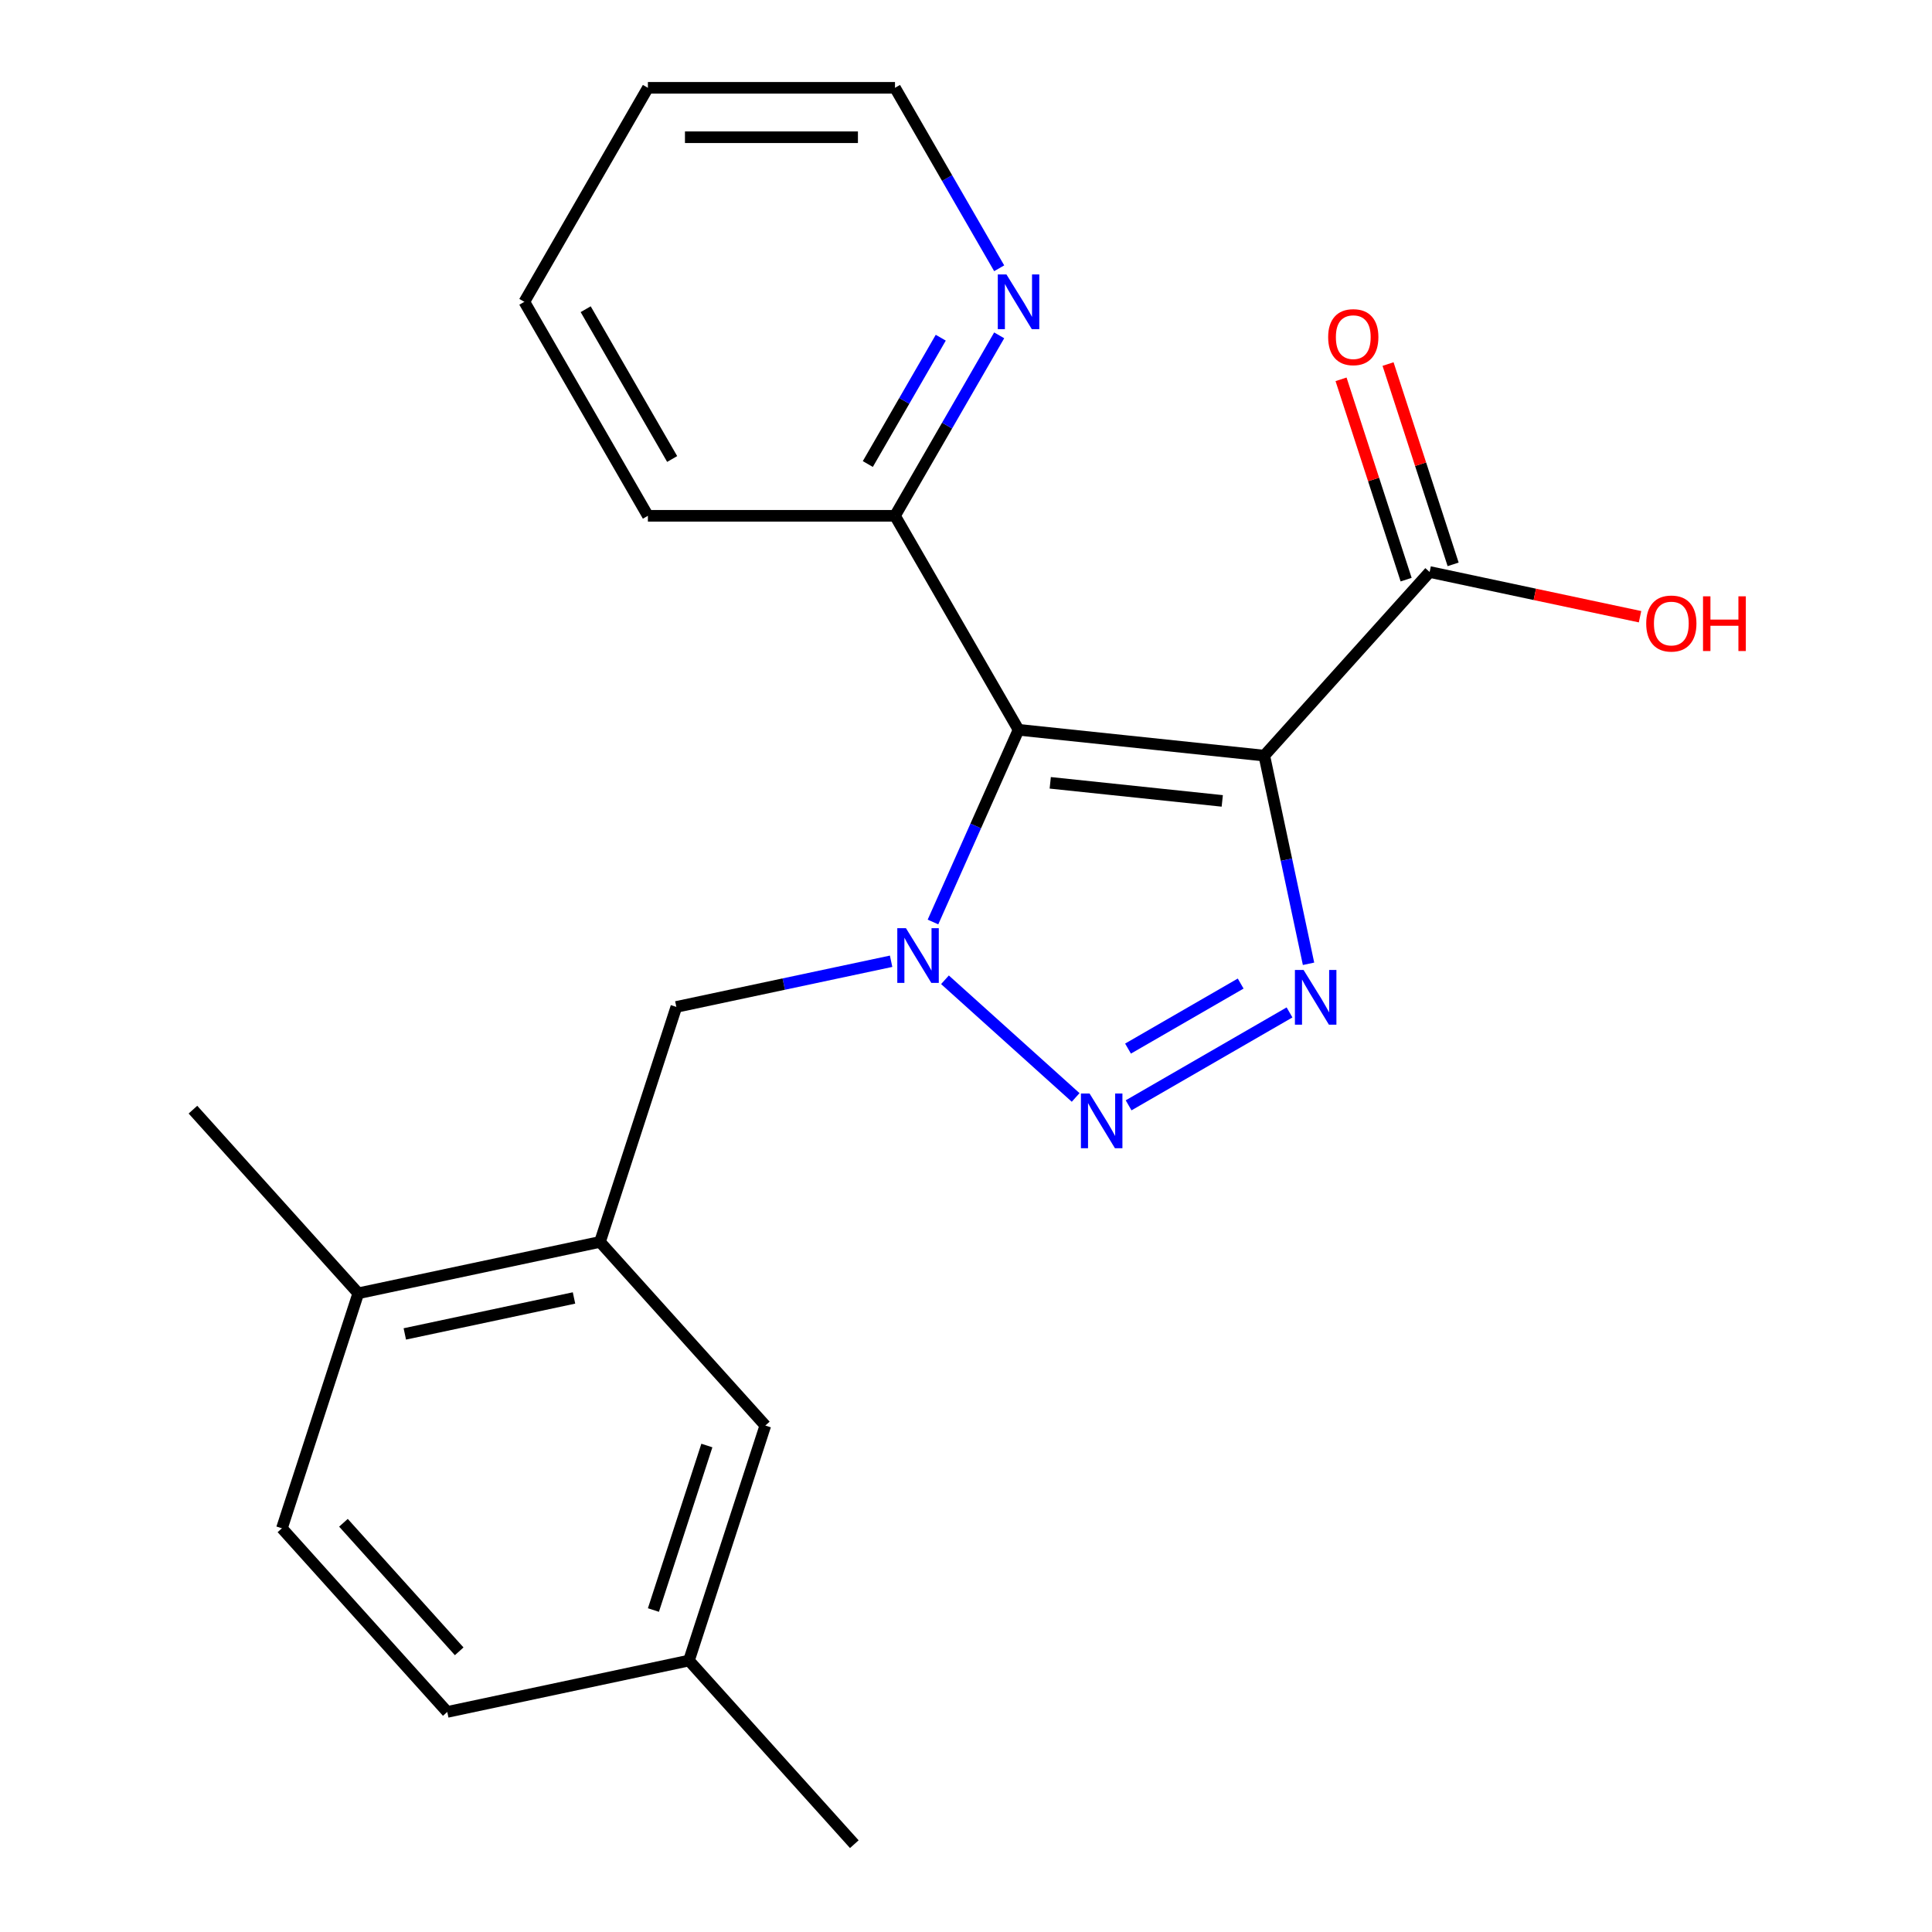 <?xml version='1.0' encoding='iso-8859-1'?>
<svg version='1.1' baseProfile='full'
              xmlns='http://www.w3.org/2000/svg'
                      xmlns:rdkit='http://www.rdkit.org/xml'
                      xmlns:xlink='http://www.w3.org/1999/xlink'
                  xml:space='preserve'
width='1000px' height='1000px' viewBox='0 0 1000 1000'>
<!-- END OF HEADER -->
<rect style='opacity:1.0;fill:#FFFFFF;stroke:none' width='1000' height='1000' x='0' y='0'> </rect>
<path class='bond-1' d='M 654.395,391.112 L 527.197,377.743' style='fill:none;fill-rule:evenodd;stroke:#000000;stroke-width:6px;stroke-linecap:butt;stroke-linejoin:miter;stroke-opacity:1' />
<path class='bond-1' d='M 632.641,414.546 L 543.603,405.188' style='fill:none;fill-rule:evenodd;stroke:#000000;stroke-width:6px;stroke-linecap:butt;stroke-linejoin:miter;stroke-opacity:1' />
<path class='bond-3' d='M 654.395,391.112 L 665.846,444.985' style='fill:none;fill-rule:evenodd;stroke:#000000;stroke-width:6px;stroke-linecap:butt;stroke-linejoin:miter;stroke-opacity:1' />
<path class='bond-3' d='M 665.846,444.985 L 677.297,498.858' style='fill:none;fill-rule:evenodd;stroke:#0000FF;stroke-width:6px;stroke-linecap:butt;stroke-linejoin:miter;stroke-opacity:1' />
<path class='bond-4' d='M 654.395,391.112 L 739.975,296.066' style='fill:none;fill-rule:evenodd;stroke:#000000;stroke-width:6px;stroke-linecap:butt;stroke-linejoin:miter;stroke-opacity:1' />
<path class='bond-0' d='M 482.905,477.227 L 505.051,427.485' style='fill:none;fill-rule:evenodd;stroke:#0000FF;stroke-width:6px;stroke-linecap:butt;stroke-linejoin:miter;stroke-opacity:1' />
<path class='bond-0' d='M 505.051,427.485 L 527.197,377.743' style='fill:none;fill-rule:evenodd;stroke:#000000;stroke-width:6px;stroke-linecap:butt;stroke-linejoin:miter;stroke-opacity:1' />
<path class='bond-5' d='M 461.239,497.546 L 405.656,509.361' style='fill:none;fill-rule:evenodd;stroke:#0000FF;stroke-width:6px;stroke-linecap:butt;stroke-linejoin:miter;stroke-opacity:1' />
<path class='bond-5' d='M 405.656,509.361 L 350.073,521.175' style='fill:none;fill-rule:evenodd;stroke:#000000;stroke-width:6px;stroke-linecap:butt;stroke-linejoin:miter;stroke-opacity:1' />
<path class='bond-22' d='M 489.114,507.133 L 556.755,568.037' style='fill:none;fill-rule:evenodd;stroke:#0000FF;stroke-width:6px;stroke-linecap:butt;stroke-linejoin:miter;stroke-opacity:1' />
<path class='bond-7' d='M 527.197,377.743 L 463.248,266.98' style='fill:none;fill-rule:evenodd;stroke:#000000;stroke-width:6px;stroke-linecap:butt;stroke-linejoin:miter;stroke-opacity:1' />
<path class='bond-2' d='M 584.161,572.118 L 667.451,524.03' style='fill:none;fill-rule:evenodd;stroke:#0000FF;stroke-width:6px;stroke-linecap:butt;stroke-linejoin:miter;stroke-opacity:1' />
<path class='bond-2' d='M 583.864,542.752 L 642.168,509.091' style='fill:none;fill-rule:evenodd;stroke:#0000FF;stroke-width:6px;stroke-linecap:butt;stroke-linejoin:miter;stroke-opacity:1' />
<path class='bond-11' d='M 752.139,292.113 L 735.295,240.273' style='fill:none;fill-rule:evenodd;stroke:#000000;stroke-width:6px;stroke-linecap:butt;stroke-linejoin:miter;stroke-opacity:1' />
<path class='bond-11' d='M 735.295,240.273 L 718.451,188.433' style='fill:none;fill-rule:evenodd;stroke:#FF0000;stroke-width:6px;stroke-linecap:butt;stroke-linejoin:miter;stroke-opacity:1' />
<path class='bond-11' d='M 727.811,300.018 L 710.967,248.177' style='fill:none;fill-rule:evenodd;stroke:#000000;stroke-width:6px;stroke-linecap:butt;stroke-linejoin:miter;stroke-opacity:1' />
<path class='bond-11' d='M 710.967,248.177 L 694.123,196.337' style='fill:none;fill-rule:evenodd;stroke:#FF0000;stroke-width:6px;stroke-linecap:butt;stroke-linejoin:miter;stroke-opacity:1' />
<path class='bond-13' d='M 739.975,296.066 L 794.428,307.64' style='fill:none;fill-rule:evenodd;stroke:#000000;stroke-width:6px;stroke-linecap:butt;stroke-linejoin:miter;stroke-opacity:1' />
<path class='bond-13' d='M 794.428,307.64 L 848.881,319.214' style='fill:none;fill-rule:evenodd;stroke:#FF0000;stroke-width:6px;stroke-linecap:butt;stroke-linejoin:miter;stroke-opacity:1' />
<path class='bond-6' d='M 350.073,521.175 L 310.551,642.814' style='fill:none;fill-rule:evenodd;stroke:#000000;stroke-width:6px;stroke-linecap:butt;stroke-linejoin:miter;stroke-opacity:1' />
<path class='bond-9' d='M 310.551,642.814 L 185.448,669.405' style='fill:none;fill-rule:evenodd;stroke:#000000;stroke-width:6px;stroke-linecap:butt;stroke-linejoin:miter;stroke-opacity:1' />
<path class='bond-9' d='M 297.104,671.823 L 209.531,690.437' style='fill:none;fill-rule:evenodd;stroke:#000000;stroke-width:6px;stroke-linecap:butt;stroke-linejoin:miter;stroke-opacity:1' />
<path class='bond-10' d='M 310.551,642.814 L 396.131,737.86' style='fill:none;fill-rule:evenodd;stroke:#000000;stroke-width:6px;stroke-linecap:butt;stroke-linejoin:miter;stroke-opacity:1' />
<path class='bond-8' d='M 463.248,266.98 L 490.212,220.278' style='fill:none;fill-rule:evenodd;stroke:#000000;stroke-width:6px;stroke-linecap:butt;stroke-linejoin:miter;stroke-opacity:1' />
<path class='bond-8' d='M 490.212,220.278 L 517.176,173.575' style='fill:none;fill-rule:evenodd;stroke:#0000FF;stroke-width:6px;stroke-linecap:butt;stroke-linejoin:miter;stroke-opacity:1' />
<path class='bond-8' d='M 449.185,240.18 L 468.06,207.488' style='fill:none;fill-rule:evenodd;stroke:#000000;stroke-width:6px;stroke-linecap:butt;stroke-linejoin:miter;stroke-opacity:1' />
<path class='bond-8' d='M 468.06,207.488 L 486.934,174.796' style='fill:none;fill-rule:evenodd;stroke:#0000FF;stroke-width:6px;stroke-linecap:butt;stroke-linejoin:miter;stroke-opacity:1' />
<path class='bond-17' d='M 463.248,266.98 L 335.35,266.98' style='fill:none;fill-rule:evenodd;stroke:#000000;stroke-width:6px;stroke-linecap:butt;stroke-linejoin:miter;stroke-opacity:1' />
<path class='bond-16' d='M 517.176,138.86 L 490.212,92.157' style='fill:none;fill-rule:evenodd;stroke:#0000FF;stroke-width:6px;stroke-linecap:butt;stroke-linejoin:miter;stroke-opacity:1' />
<path class='bond-16' d='M 490.212,92.157 L 463.248,45.455' style='fill:none;fill-rule:evenodd;stroke:#000000;stroke-width:6px;stroke-linecap:butt;stroke-linejoin:miter;stroke-opacity:1' />
<path class='bond-12' d='M 185.448,669.405 L 145.925,791.043' style='fill:none;fill-rule:evenodd;stroke:#000000;stroke-width:6px;stroke-linecap:butt;stroke-linejoin:miter;stroke-opacity:1' />
<path class='bond-18' d='M 185.448,669.405 L 99.867,574.358' style='fill:none;fill-rule:evenodd;stroke:#000000;stroke-width:6px;stroke-linecap:butt;stroke-linejoin:miter;stroke-opacity:1' />
<path class='bond-14' d='M 396.131,737.86 L 356.609,859.499' style='fill:none;fill-rule:evenodd;stroke:#000000;stroke-width:6px;stroke-linecap:butt;stroke-linejoin:miter;stroke-opacity:1' />
<path class='bond-14' d='M 365.875,748.202 L 338.209,833.348' style='fill:none;fill-rule:evenodd;stroke:#000000;stroke-width:6px;stroke-linecap:butt;stroke-linejoin:miter;stroke-opacity:1' />
<path class='bond-24' d='M 145.925,791.043 L 231.505,886.09' style='fill:none;fill-rule:evenodd;stroke:#000000;stroke-width:6px;stroke-linecap:butt;stroke-linejoin:miter;stroke-opacity:1' />
<path class='bond-24' d='M 177.771,788.184 L 237.678,854.717' style='fill:none;fill-rule:evenodd;stroke:#000000;stroke-width:6px;stroke-linecap:butt;stroke-linejoin:miter;stroke-opacity:1' />
<path class='bond-15' d='M 356.609,859.499 L 231.505,886.09' style='fill:none;fill-rule:evenodd;stroke:#000000;stroke-width:6px;stroke-linecap:butt;stroke-linejoin:miter;stroke-opacity:1' />
<path class='bond-19' d='M 356.609,859.499 L 442.189,954.545' style='fill:none;fill-rule:evenodd;stroke:#000000;stroke-width:6px;stroke-linecap:butt;stroke-linejoin:miter;stroke-opacity:1' />
<path class='bond-23' d='M 463.248,45.455 L 335.35,45.455' style='fill:none;fill-rule:evenodd;stroke:#000000;stroke-width:6px;stroke-linecap:butt;stroke-linejoin:miter;stroke-opacity:1' />
<path class='bond-23' d='M 444.064,71.034 L 354.535,71.034' style='fill:none;fill-rule:evenodd;stroke:#000000;stroke-width:6px;stroke-linecap:butt;stroke-linejoin:miter;stroke-opacity:1' />
<path class='bond-21' d='M 335.35,266.98 L 271.401,156.217' style='fill:none;fill-rule:evenodd;stroke:#000000;stroke-width:6px;stroke-linecap:butt;stroke-linejoin:miter;stroke-opacity:1' />
<path class='bond-21' d='M 347.911,237.576 L 303.146,160.042' style='fill:none;fill-rule:evenodd;stroke:#000000;stroke-width:6px;stroke-linecap:butt;stroke-linejoin:miter;stroke-opacity:1' />
<path class='bond-20' d='M 335.35,45.455 L 271.401,156.217' style='fill:none;fill-rule:evenodd;stroke:#000000;stroke-width:6px;stroke-linecap:butt;stroke-linejoin:miter;stroke-opacity:1' />
<path  class='atom-1' d='M 468.917 480.424
L 478.197 495.424
Q 479.117 496.904, 480.597 499.584
Q 482.077 502.264, 482.157 502.424
L 482.157 480.424
L 485.917 480.424
L 485.917 508.744
L 482.037 508.744
L 472.077 492.344
Q 470.917 490.424, 469.677 488.224
Q 468.477 486.024, 468.117 485.344
L 468.117 508.744
L 464.437 508.744
L 464.437 480.424
L 468.917 480.424
' fill='#0000FF'/>
<path  class='atom-3' d='M 563.963 566.004
L 573.243 581.004
Q 574.163 582.484, 575.643 585.164
Q 577.123 587.844, 577.203 588.004
L 577.203 566.004
L 580.963 566.004
L 580.963 594.324
L 577.083 594.324
L 567.123 577.924
Q 565.963 576.004, 564.723 573.804
Q 563.523 571.604, 563.163 570.924
L 563.163 594.324
L 559.483 594.324
L 559.483 566.004
L 563.963 566.004
' fill='#0000FF'/>
<path  class='atom-4' d='M 674.726 502.055
L 684.006 517.055
Q 684.926 518.535, 686.406 521.215
Q 687.886 523.895, 687.966 524.055
L 687.966 502.055
L 691.726 502.055
L 691.726 530.375
L 687.846 530.375
L 677.886 513.975
Q 676.726 512.055, 675.486 509.855
Q 674.286 507.655, 673.926 506.975
L 673.926 530.375
L 670.246 530.375
L 670.246 502.055
L 674.726 502.055
' fill='#0000FF'/>
<path  class='atom-9' d='M 520.937 142.057
L 530.217 157.057
Q 531.137 158.537, 532.617 161.217
Q 534.097 163.897, 534.177 164.057
L 534.177 142.057
L 537.937 142.057
L 537.937 170.377
L 534.057 170.377
L 524.097 153.977
Q 522.937 152.057, 521.697 149.857
Q 520.497 147.657, 520.137 146.977
L 520.137 170.377
L 516.457 170.377
L 516.457 142.057
L 520.937 142.057
' fill='#0000FF'/>
<path  class='atom-12' d='M 687.453 174.507
Q 687.453 167.707, 690.813 163.907
Q 694.173 160.107, 700.453 160.107
Q 706.733 160.107, 710.093 163.907
Q 713.453 167.707, 713.453 174.507
Q 713.453 181.387, 710.053 185.307
Q 706.653 189.187, 700.453 189.187
Q 694.213 189.187, 690.813 185.307
Q 687.453 181.427, 687.453 174.507
M 700.453 185.987
Q 704.773 185.987, 707.093 183.107
Q 709.453 180.187, 709.453 174.507
Q 709.453 168.947, 707.093 166.147
Q 704.773 163.307, 700.453 163.307
Q 696.133 163.307, 693.773 166.107
Q 691.453 168.907, 691.453 174.507
Q 691.453 180.227, 693.773 183.107
Q 696.133 185.987, 700.453 185.987
' fill='#FF0000'/>
<path  class='atom-14' d='M 852.078 322.737
Q 852.078 315.937, 855.438 312.137
Q 858.798 308.337, 865.078 308.337
Q 871.358 308.337, 874.718 312.137
Q 878.078 315.937, 878.078 322.737
Q 878.078 329.617, 874.678 333.537
Q 871.278 337.417, 865.078 337.417
Q 858.838 337.417, 855.438 333.537
Q 852.078 329.657, 852.078 322.737
M 865.078 334.217
Q 869.398 334.217, 871.718 331.337
Q 874.078 328.417, 874.078 322.737
Q 874.078 317.177, 871.718 314.377
Q 869.398 311.537, 865.078 311.537
Q 860.758 311.537, 858.398 314.337
Q 856.078 317.137, 856.078 322.737
Q 856.078 328.457, 858.398 331.337
Q 860.758 334.217, 865.078 334.217
' fill='#FF0000'/>
<path  class='atom-14' d='M 881.478 308.657
L 885.318 308.657
L 885.318 320.697
L 899.798 320.697
L 899.798 308.657
L 903.638 308.657
L 903.638 336.977
L 899.798 336.977
L 899.798 323.897
L 885.318 323.897
L 885.318 336.977
L 881.478 336.977
L 881.478 308.657
' fill='#FF0000'/>
</svg>

